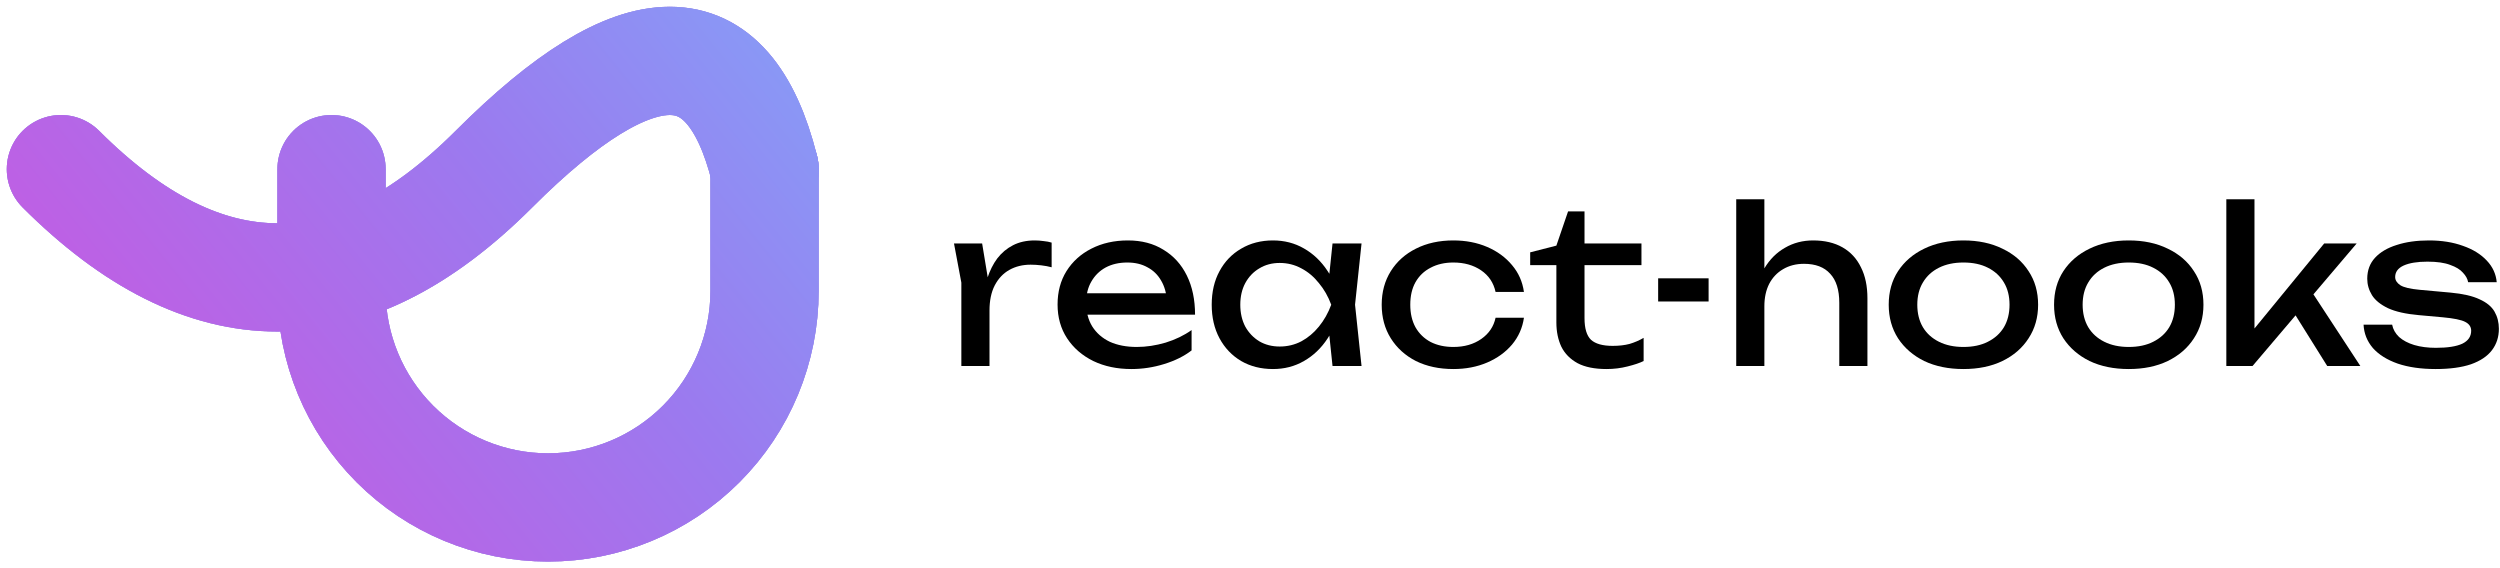 <svg width="739" height="168" viewBox="0 0 739 168" fill="none" xmlns="http://www.w3.org/2000/svg">
  <style type="text/css">
    @media (prefers-color-scheme: dark) {
      .words path { fill: white; }
    }
    .glitch-layer { opacity: .55; pointer-events: none; }
    #gl-r { stroke: #FF3B7F; animation: gl-shift 2.4s steps(1,end) infinite; }
    #gl-g { stroke: #00E7FF; animation: gl-shift 2.4s steps(1,end) infinite .05s; }
    #gl-b { stroke: #B34DFF; animation: gl-shift 2.4s steps(1,end) infinite .10s; }

    @keyframes gl-shift {
      0%, 12%   { transform: translate(0,0); }
      13%, 16%  { transform: translate(-2px,-1px); }
      17%, 20%  { transform: translate(2px,1px); }
      21%, 22%  { transform: translate(-1px,1.5px); }
      23%, 100% { transform: translate(0,0); }
    }
    @media (prefers-reduced-motion: reduce) {
      #gl-r, #gl-g, #gl-b { animation: none; }
    }
  </style>

  <g class="words">
    <path d="M282 71.968H290.32L292.496 85.152V108.192H284.176V83.552L282 71.968ZM310.864 71.712V79.008C309.925 78.752 308.901 78.56 307.792 78.432C306.683 78.304 305.637 78.24 304.656 78.24C302.309 78.24 300.219 78.752 298.384 79.776C296.549 80.8 295.099 82.336 294.032 84.384C293.008 86.389 292.496 88.864 292.496 91.808L290.576 89.44C290.747 86.88 291.173 84.491 291.856 82.272C292.581 80.011 293.563 78.048 294.8 76.384C296.08 74.72 297.637 73.419 299.472 72.48C301.307 71.541 303.44 71.072 305.872 71.072C306.725 71.072 307.6 71.136 308.496 71.264C309.392 71.349 310.181 71.499 310.864 71.712Z" fill="black"/>
    <path d="M334.442 109.088C330.218 109.088 326.463 108.299 323.178 106.72C319.892 105.099 317.311 102.859 315.433 100C313.556 97.141 312.618 93.813 312.618 90.016C312.618 86.261 313.492 82.976 315.242 80.16C317.034 77.301 319.487 75.083 322.602 73.504C325.759 71.883 329.364 71.072 333.417 71.072C337.471 71.072 340.97 71.989 343.914 73.824C346.9 75.616 349.204 78.155 350.826 81.44C352.447 84.725 353.257 88.587 353.257 93.024H319.146V86.688H349.098L344.938 89.056C344.81 86.667 344.234 84.619 343.21 82.912C342.228 81.205 340.884 79.904 339.178 79.008C337.514 78.069 335.53 77.6 333.226 77.6C330.794 77.6 328.66 78.091 326.826 79.072C325.034 80.053 323.626 81.44 322.602 83.232C321.578 84.981 321.066 87.072 321.066 89.504C321.066 92.192 321.663 94.517 322.858 96.48C324.095 98.443 325.823 99.957 328.042 101.024C330.303 102.048 332.97 102.56 336.042 102.56C338.815 102.56 341.652 102.133 344.554 101.28C347.455 100.384 350.015 99.147 352.233 97.568V103.584C350.015 105.291 347.306 106.635 344.106 107.616C340.948 108.597 337.727 109.088 334.442 109.088Z" fill="black"/>
    <path d="M393.895 108.192L392.487 94.752L394.151 90.08L392.487 85.472L393.895 71.968H402.471L400.551 90.08L402.471 108.192H393.895ZM396.455 90.08C395.644 93.877 394.3 97.205 392.423 100.064C390.546 102.923 388.22 105.141 385.447 106.72C382.716 108.299 379.666 109.088 376.295 109.088C372.754 109.088 369.618 108.299 366.887 106.72C364.156 105.099 362.023 102.859 360.487 100C358.951 97.141 358.183 93.835 358.183 90.08C358.183 86.283 358.951 82.976 360.487 80.16C362.023 77.301 364.156 75.083 366.887 73.504C369.618 71.883 372.754 71.072 376.295 71.072C379.666 71.072 382.716 71.861 385.447 73.44C388.22 75.019 390.546 77.237 392.423 80.096C394.343 82.912 395.687 86.24 396.455 90.08ZM366.631 90.08C366.631 92.512 367.122 94.667 368.103 96.544C369.127 98.379 370.514 99.829 372.263 100.896C374.012 101.92 376.018 102.432 378.279 102.432C380.583 102.432 382.716 101.92 384.679 100.896C386.642 99.829 388.37 98.379 389.863 96.544C391.399 94.667 392.615 92.512 393.511 90.08C392.615 87.648 391.399 85.515 389.863 83.68C388.37 81.803 386.642 80.352 384.679 79.328C382.716 78.261 380.583 77.728 378.279 77.728C376.018 77.728 374.012 78.261 372.263 79.328C370.514 80.352 369.127 81.803 368.103 83.68C367.122 85.515 366.631 87.648 366.631 90.08Z" fill="black"/>
    <path d="M450.478 93.92C450.051 96.907 448.878 99.552 446.958 101.856C445.038 104.117 442.585 105.888 439.598 107.168C436.611 108.448 433.283 109.088 429.614 109.088C425.433 109.088 421.742 108.299 418.542 106.72C415.385 105.099 412.91 102.859 411.118 100C409.326 97.141 408.43 93.835 408.43 90.08C408.43 86.325 409.326 83.019 411.118 80.16C412.91 77.301 415.385 75.083 418.542 73.504C421.742 71.883 425.433 71.072 429.614 71.072C433.283 71.072 436.611 71.712 439.598 72.992C442.585 74.272 445.038 76.064 446.958 78.368C448.878 80.629 450.051 83.275 450.478 86.304H442.094C441.497 83.573 440.067 81.44 437.806 79.904C435.545 78.368 432.814 77.6 429.614 77.6C427.054 77.6 424.814 78.112 422.894 79.136C420.974 80.117 419.481 81.547 418.414 83.424C417.39 85.259 416.878 87.477 416.878 90.08C416.878 92.64 417.39 94.859 418.414 96.736C419.481 98.613 420.974 100.064 422.894 101.088C424.814 102.069 427.054 102.56 429.614 102.56C432.857 102.56 435.609 101.771 437.87 100.192C440.131 98.613 441.539 96.523 442.094 93.92H450.478Z" fill="black"/>
    <path d="M452.32 78.368V74.592L460.064 72.608L463.52 62.496H468.383V71.968H485.215V78.368H468.383V94.048C468.383 97.077 469.023 99.211 470.303 100.448C471.626 101.643 473.76 102.24 476.704 102.24C478.581 102.24 480.245 102.048 481.695 101.664C483.146 101.237 484.533 100.64 485.855 99.872V106.72C484.746 107.275 483.168 107.808 481.12 108.32C479.114 108.832 477.045 109.088 474.911 109.088C471.37 109.088 468.511 108.512 466.335 107.36C464.159 106.165 462.56 104.544 461.536 102.496C460.554 100.405 460.064 98.016 460.064 95.328V78.368H452.32Z" fill="black"/>
    <path d="M490.15 82.272H505.062V89.12H490.15V82.272Z" fill="black"/>
    <path d="M513.228 58.912H521.548V108.192H513.228V58.912ZM535.948 71.072C539.361 71.072 542.263 71.755 544.652 73.12C547.041 74.485 548.855 76.448 550.092 79.008C551.372 81.525 552.012 84.576 552.012 88.16V108.192H543.692V89.504C543.692 85.707 542.796 82.848 541.004 80.928C539.255 78.965 536.673 77.984 533.26 77.984C530.913 77.984 528.844 78.517 527.052 79.584C525.303 80.608 523.937 82.059 522.956 83.936C522.017 85.813 521.548 88.011 521.548 90.528L518.604 88.928C518.988 85.173 519.969 81.973 521.548 79.328C523.127 76.683 525.153 74.656 527.628 73.248C530.103 71.797 532.876 71.072 535.948 71.072Z" fill="black"/>
    <path d="M580.385 109.088C575.99 109.088 572.129 108.299 568.801 106.72C565.516 105.099 562.934 102.859 561.057 100C559.222 97.141 558.305 93.835 558.305 90.08C558.305 86.283 559.222 82.976 561.057 80.16C562.934 77.301 565.516 75.083 568.801 73.504C572.129 71.883 575.99 71.072 580.385 71.072C584.78 71.072 588.62 71.883 591.905 73.504C595.233 75.083 597.814 77.301 599.649 80.16C601.526 82.976 602.465 86.283 602.465 90.08C602.465 93.835 601.526 97.141 599.649 100C597.814 102.859 595.233 105.099 591.905 106.72C588.62 108.299 584.78 109.088 580.385 109.088ZM580.385 102.56C583.201 102.56 585.612 102.048 587.617 101.024C589.665 100 591.244 98.571 592.353 96.736C593.462 94.859 594.017 92.64 594.017 90.08C594.017 87.52 593.462 85.323 592.353 83.488C591.244 81.611 589.665 80.16 587.617 79.136C585.612 78.112 583.201 77.6 580.385 77.6C577.612 77.6 575.201 78.112 573.153 79.136C571.105 80.16 569.526 81.611 568.417 83.488C567.308 85.323 566.753 87.52 566.753 90.08C566.753 92.64 567.308 94.859 568.417 96.736C569.526 98.571 571.105 100 573.153 101.024C575.201 102.048 577.612 102.56 580.385 102.56Z" fill="black"/>
    <path d="M629.26 109.088C624.865 109.088 621.004 108.299 617.676 106.72C614.391 105.099 611.809 102.859 609.932 100C608.097 97.141 607.18 93.835 607.18 90.08C607.18 86.283 608.097 82.976 609.932 80.16C611.809 77.301 614.391 75.083 617.676 73.504C621.004 71.883 624.865 71.072 629.26 71.072C633.655 71.072 637.495 71.883 640.78 73.504C644.108 75.083 646.689 77.301 648.524 80.16C650.401 82.976 651.34 86.283 651.34 90.08C651.34 93.835 650.401 97.141 648.524 100C646.689 102.859 644.108 105.099 640.78 106.72C637.495 108.299 633.655 109.088 629.26 109.088ZM629.26 102.56C632.076 102.56 634.487 102.048 636.492 101.024C638.54 100 640.119 98.571 641.228 96.736C642.337 94.859 642.892 92.64 642.892 90.08C642.892 87.52 642.337 85.323 641.228 83.488C640.119 81.611 638.54 80.16 636.492 79.136C634.487 78.112 632.076 77.6 629.26 77.6C626.487 77.6 624.076 78.112 622.028 79.136C619.98 80.16 618.401 81.611 617.292 83.488C616.183 85.323 615.628 87.52 615.628 90.08C615.628 92.64 616.183 94.859 617.292 96.736C618.401 98.571 619.98 100 622.028 101.024C624.076 102.048 626.487 102.56 629.26 102.56Z" fill="black"/>
    <path d="M666.423 100.96L663.991 100.064L687.031 71.968H696.631L665.847 108.192H658.103V58.912H666.423V100.96ZM676.727 90.272L682.551 85.024L697.719 108.192H687.927L676.727 90.272Z" fill="black"/>
    <path d="M738.669 97.184C738.669 99.616 737.987 101.728 736.621 103.52C735.256 105.312 733.187 106.699 730.414 107.68C727.64 108.619 724.163 109.088 719.982 109.088C715.672 109.088 711.939 108.555 708.781 107.488C705.624 106.379 703.171 104.843 701.422 102.88C699.715 100.875 698.797 98.571 698.669 95.968H707.117C707.373 97.333 708.056 98.549 709.165 99.616C710.317 100.64 711.811 101.429 713.646 101.984C715.523 102.539 717.656 102.816 720.046 102.816C723.502 102.816 726.104 102.411 727.854 101.6C729.603 100.747 730.478 99.467 730.478 97.76C730.478 96.608 729.88 95.733 728.685 95.136C727.533 94.539 725.336 94.091 722.094 93.792L714.99 93.152C711.15 92.811 708.12 92.128 705.901 91.104C703.683 90.037 702.104 88.757 701.165 87.264C700.227 85.728 699.758 84.107 699.758 82.4C699.758 79.925 700.525 77.856 702.061 76.192C703.597 74.528 705.731 73.269 708.461 72.416C711.192 71.52 714.371 71.072 717.997 71.072C721.752 71.072 725.102 71.605 728.046 72.672C730.99 73.696 733.336 75.147 735.086 77.024C736.835 78.859 737.816 80.992 738.03 83.424H729.582C729.411 82.443 728.899 81.504 728.046 80.608C727.235 79.669 725.976 78.901 724.27 78.304C722.606 77.664 720.366 77.344 717.549 77.344C714.563 77.344 712.216 77.728 710.509 78.496C708.845 79.264 708.013 80.395 708.013 81.888C708.013 82.827 708.525 83.637 709.549 84.32C710.573 84.96 712.472 85.408 715.246 85.664L724.397 86.496C728.067 86.837 730.926 87.499 732.974 88.48C735.064 89.419 736.536 90.635 737.389 92.128C738.243 93.621 738.669 95.307 738.669 97.184Z" fill="black"/>
  </g>
  <g class="logo">
    <g id="gl-r" class="glitch-layer">
      <use href="#hookA" stroke-width="32" />
      <use href="#hookB" stroke-width="32" />
    </g>
    <g id="gl-g" class="glitch-layer">
      <use href="#hookA" stroke-width="32" />
      <use href="#hookB" stroke-width="32" />
    </g>
    <g id="gl-b" class="glitch-layer">
      <use href="#hookA" stroke-width="32" />
      <use href="#hookB" stroke-width="32" />
    </g>
    <use href="#hookA" stroke="url(#paint0_linear_6_2)" stroke-width="32"/>
    <use href="#hookB" stroke="url(#paint1_linear_6_2)" stroke-width="32"/>
  </g>

  <defs>
    <linearGradient id="paint0_linear_6_2" x1="-30" y1="176" x2="306" y2="-96" gradientUnits="userSpaceOnUse">
      <stop stop-color="#DB4ADB"/><stop offset="0.5" stop-color="#9B7AEF"/><stop offset="1" stop-color="#6FC5FF"/>
    </linearGradient>
    <linearGradient id="paint1_linear_6_2" x1="-30" y1="176" x2="306" y2="-96" gradientUnits="userSpaceOnUse">
      <stop stop-color="#DB4ADB"/><stop offset="0.5" stop-color="#9B7AEF"/><stop offset="1" stop-color="#6FC5FF"/>
    </linearGradient>
    <path id="hookA" d="M18 50C60.667 92.667 103.333 92.667 146 50C188.667 7.333 215.333 7.333 226 50"
          fill="none" stroke-linecap="round" stroke-linejoin="round"/>
    <path id="hookB" d="M226 50V86C226 102.974 219.257 119.253 207.255 131.255C195.252 143.257 178.974 150 162 150C145.026 150 128.747 143.257 116.745 131.255C104.743 119.253 98 102.974 98 86V50"
          fill="none" stroke-linecap="round" stroke-linejoin="round"/>
  </defs>
</svg>
